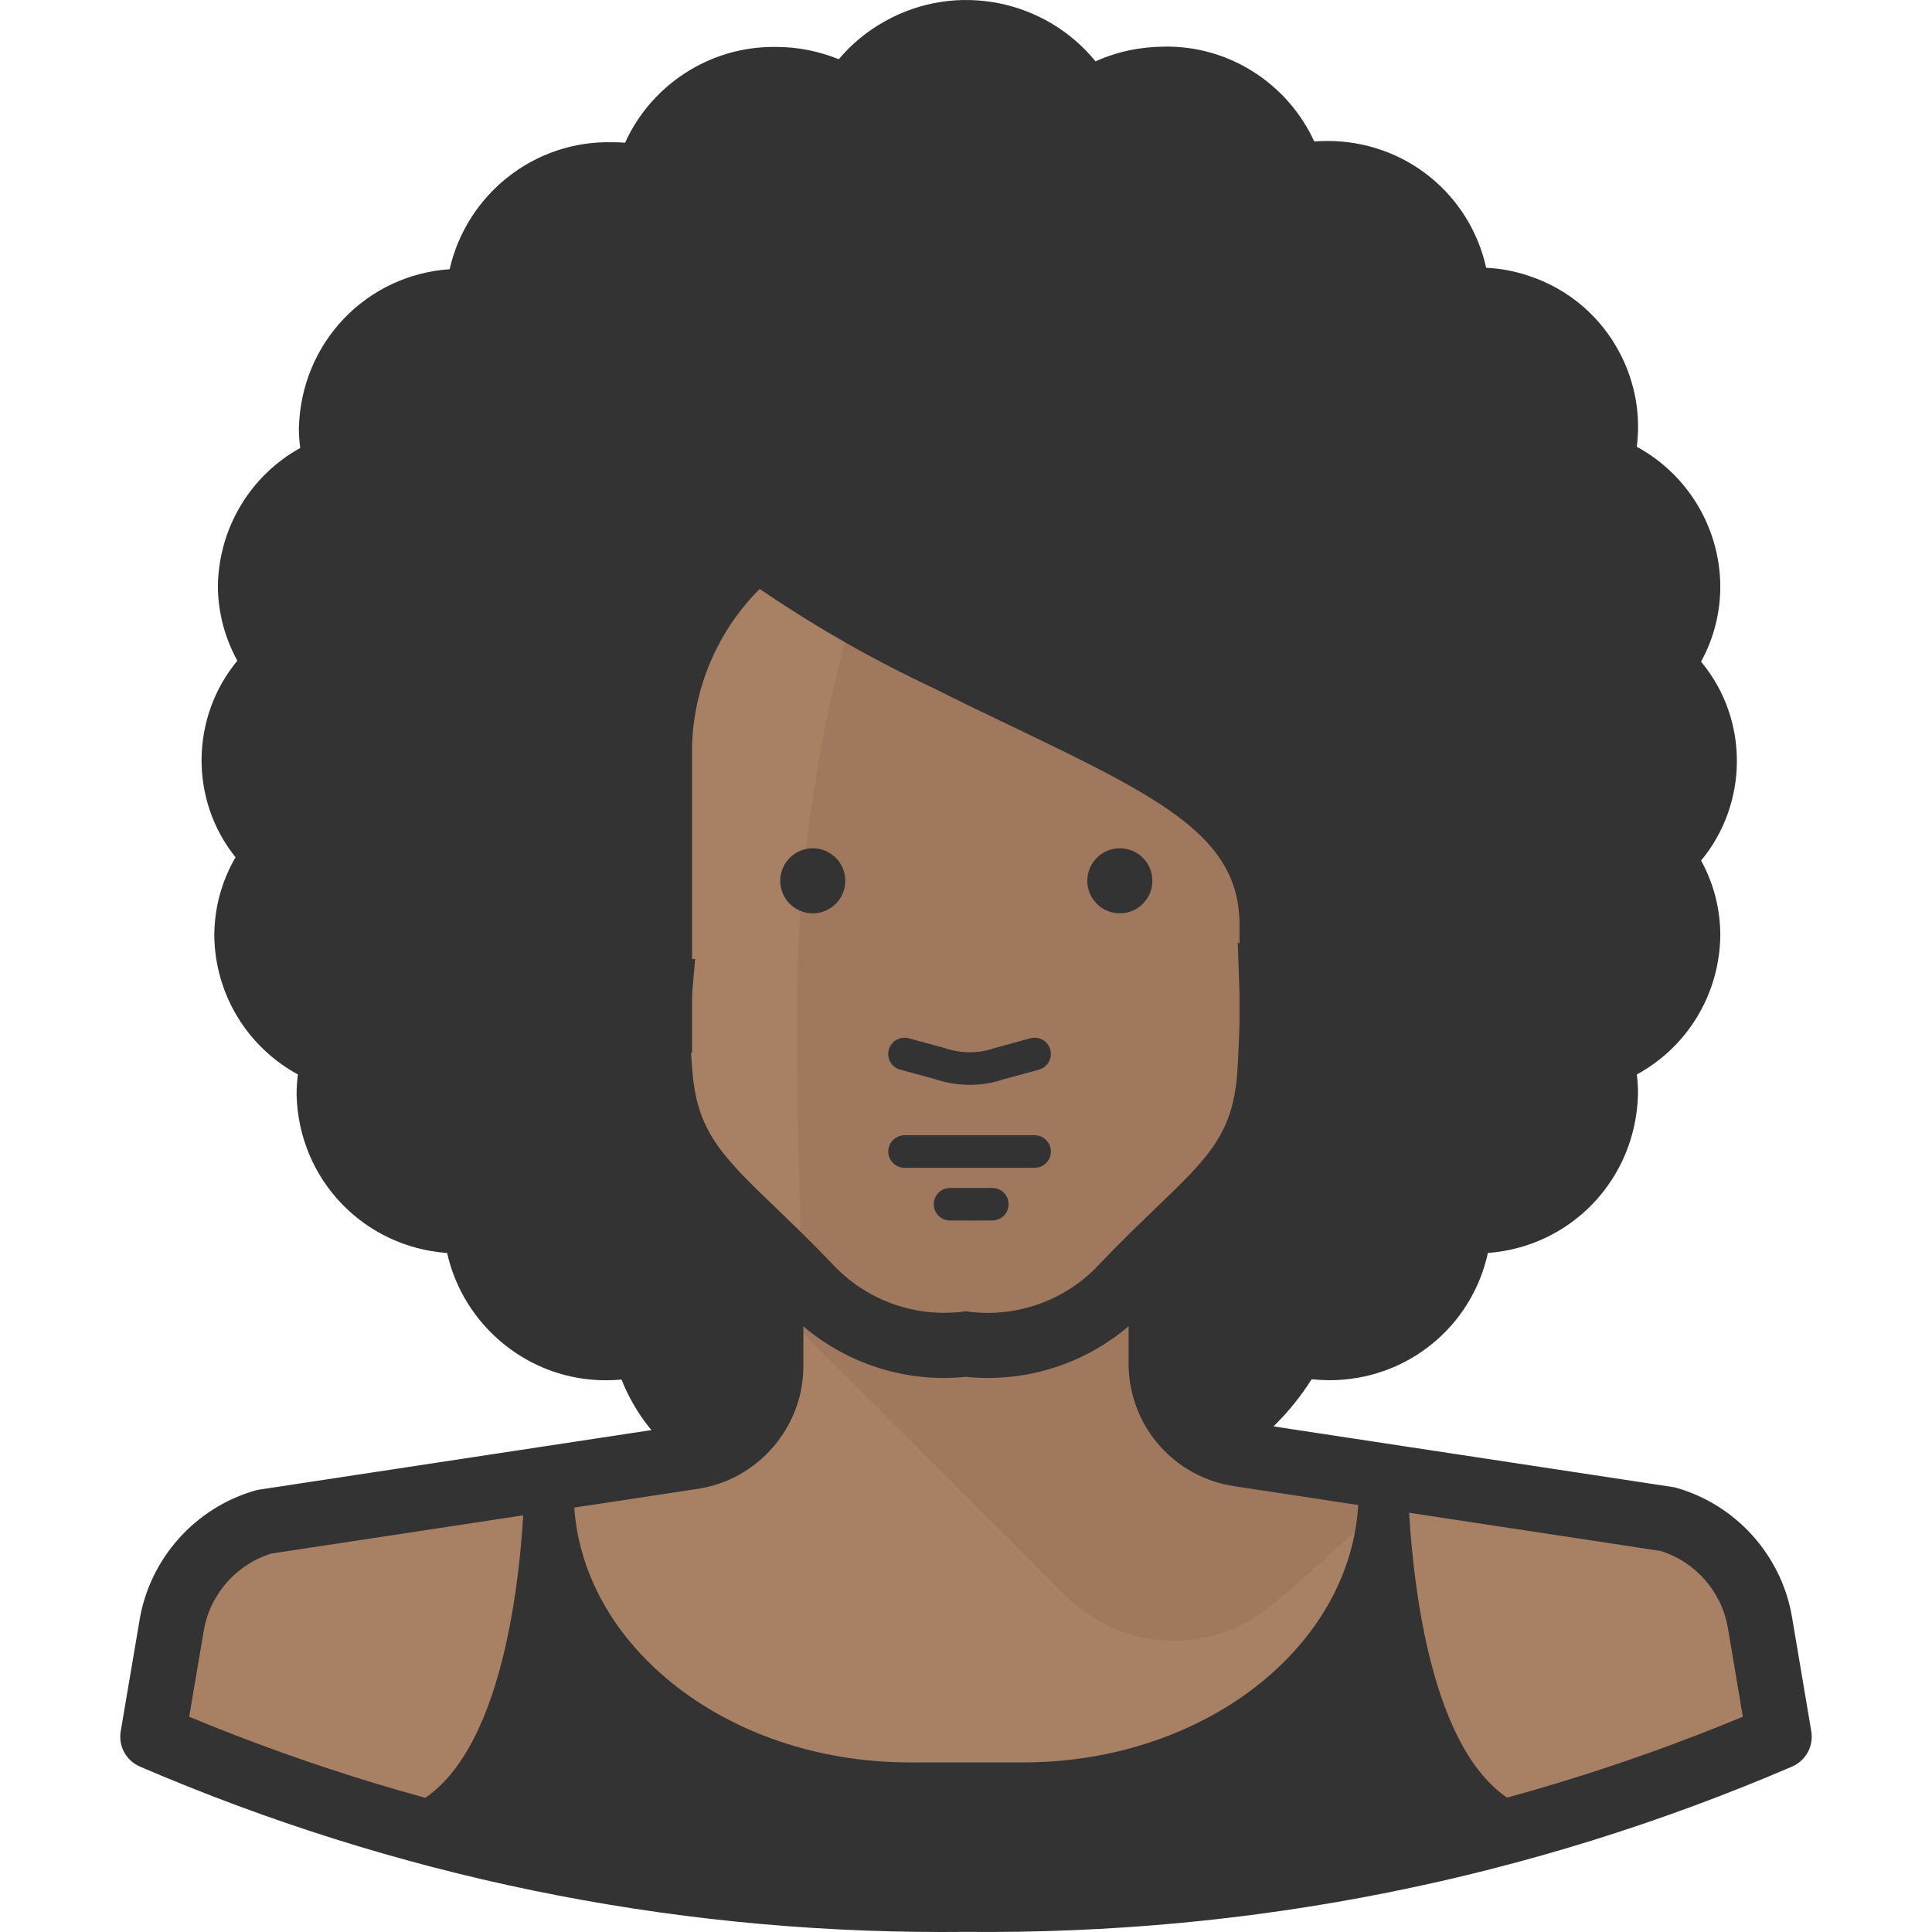 <?xml version="1.0" encoding="iso-8859-1"?>
<!-- Generator: Adobe Illustrator 19.0.0, SVG Export Plug-In . SVG Version: 6.00 Build 0)  -->
<svg version="1.1" id="Capa_1" xmlns="http://www.w3.org/2000/svg" xmlns:xlink="http://www.w3.org/1999/xlink" x="0px" y="0px"
	 viewBox="0 0 511.989 511.989" style="enable-background:new 0 0 511.989 511.989;" xml:space="preserve">
<path style="fill:#A88064;" d="M466.401,430.065c-2.172-13.12-11.697-23.817-24.481-27.498l-113.525-17.24
	c-11.628-1.707-20.352-11.525-20.688-23.274v-39.307h-103.44v39.307c0,12.016-8.801,22.214-20.688,23.964l-113.525,17.24
	c-12.818,3.646-22.377,14.352-24.567,27.498l-5,29.48c68.037,29.256,141.445,43.936,215.499,43.1
	c74.054,0.793,147.453-13.887,215.499-43.1L466.401,430.065z"/>
<path style="fill:#9F785E;" d="M282.451,422.91c14.757,14.844,38.419,15.93,54.478,2.5c13.102-10.861,26.808-23.791,37.324-33.876
	h-17.24c-11.982,0-43.1-8.62-43.1-25.86v-39.566H204.267v18.705L282.451,422.91z"/>
<g>
	<path style="fill:#333333;" d="M397.268,484.284v-1.552c-25.86-15.775-30.17-67.236-30.773-92.32v5
		c0,43.1-43.1,78.097-95.337,78.097h-30.17c-52.668,0-95.423-34.997-95.423-78.097v-3.62c-0.69,25.86-5.431,75.425-30.687,90.941
		l1.379,2.069c91.975,25.17,189.036,25.17,281.011,0L397.268,484.284L397.268,484.284z"/>
	<path style="fill:#333333;" d="M256.763,510.136c-47.841,0-95.69-6.362-142.212-19.093c-1.508-0.414-2.81-1.353-3.672-2.655
		l-1.379-2.069c-0.974-1.465-1.31-3.258-0.931-4.974c0.371-1.707,1.44-3.198,2.931-4.12c23.239-14.275,27.049-64.624,27.61-85.605
		c0.095-3.534,3.146-5.991,6.543-6.293c3.543,0.052,6.379,2.931,6.379,6.465v3.62c0,39.497,39.902,71.632,88.958,71.632h30.17
		c49.013,0,88.88-32.135,88.88-71.632v-5c0-3.543,2.845-6.422,6.387-6.465c3.508-0.017,6.456,2.767,6.543,6.31
		c0.509,21.378,4.224,72.649,27.67,86.95c1.931,1.181,3.095,3.267,3.095,5.525v2.069c0,2.914-1.948,5.465-4.758,6.241
		C352.462,503.766,304.612,510.136,256.763,510.136z M127.084,480.974c84.674,21.533,173.511,21.645,258.22,0.284
		c-11.654-12.189-18.033-31.601-21.481-50.832c-16.059,29.204-51.556,49.548-92.665,49.548h-30.17
		c-41.109,0-76.597-20.3-92.69-49.461C144.893,449.477,138.592,468.734,127.084,480.974z M397.268,484.802h0.086H397.268z"/>
	<path style="fill:#333333;" d="M73.072,226.979c-4.939,5.836-7.655,13.223-7.672,20.86c0.164,14.568,9.654,27.386,23.533,31.808
		c-1.138,3.301-1.715,6.767-1.724,10.258c0.465,18.705,15.766,33.626,34.48,33.618h4.396c0.474,18.938,16.137,33.954,35.083,33.618
		c2.551-0.026,5.094-0.319,7.586-0.862l2.414,1.379c2.422,9.318,8.034,17.49,15.861,23.102c7.198-3.026,12.335-9.534,13.62-17.24
		v-35.945c-11.551-12.24-20.947-18.274-23.791-30.428c-1.215-4.12-1.879-8.379-1.983-12.671c-0.603-6.939-0.603-13.921,0-20.86
		h-0.776c-19.136,8.62-32.152-8.62-35.687-30.17c-2.845-17.24-4.655-32.066,5.603-40.255c6.206-5.5,14.99-6.999,22.671-3.879
		v-35.514c-0.259-47.151,20.343-87.406,89.303-87.406s88.958,40.255,88.958,86.717v35.256c7.801-3.301,16.809-1.793,23.102,3.879
		c10.258,8.62,8.62,23.446,5.603,40.255c-3.534,20.947-17.24,38.876-35.773,30.428v16.55c-0.017,14.076-5.517,27.592-15.344,37.669
		l-10.947,11.206v34.48c0.578,6.887,4.508,13.051,10.516,16.464c8.396-5.422,15.309-12.861,20.085-21.636l2.414-1.379
		c2.491,0.543,5.034,0.836,7.586,0.862c18.714,0.009,34.014-14.913,34.48-33.618h4.31c18.714,0.009,34.014-14.913,34.48-33.618
		c0.017-3.482-0.534-6.948-1.638-10.258c13.844-4.448,23.291-17.266,23.446-31.808c0.017-7.629-2.672-15.016-7.586-20.86
		c13.964-11.404,16.05-31.971,4.655-45.944c-1.371-1.715-2.939-3.284-4.655-4.655c4.965-5.939,7.655-13.456,7.586-21.205
		c-0.19-14.516-9.629-27.282-23.446-31.721c5.715-17.611-3.939-36.523-21.55-42.238c-3.776-1.267-7.749-1.827-11.723-1.638h-4.31
		c-0.465-18.705-15.766-33.626-34.48-33.618c-2.552,0-5.094,0.259-7.586,0.776l-1.983-1.034
		c-4.379-14.861-18.128-24.981-33.618-24.739c-6.982-0.017-13.818,2.017-19.654,5.862h-1.81
		c-9.551-17.128-31.178-23.283-48.306-13.732c-0.017,0.009-0.034,0.017-0.043,0.026c-5.767,3.181-10.525,7.939-13.706,13.706l0,0
		c-5.827-3.776-12.62-5.784-19.567-5.775c-15.49-0.241-29.239,9.878-33.618,24.739l-2.069,1.293
		c-2.491-0.517-5.034-0.776-7.586-0.776c-19.033-0.578-34.937,14.387-35.514,33.42c0,0.034,0,0.078,0,0.112H122.3
		c-18.714-0.009-34.014,14.913-34.48,33.618c0.009,3.491,0.595,6.956,1.724,10.258c-13.645,4.474-22.946,17.111-23.188,31.463
		c0.017,7.663,2.733,15.085,7.672,20.947c-13.964,11.404-16.05,31.971-4.655,45.944c1.371,1.715,2.939,3.284,4.655,4.655
		L73.072,226.979z"/>
	<path style="fill:#333333;" d="M185.933,390.577l-3.922-2.81c-7.792-5.577-13.792-13.318-17.3-22.171
		c-1.405,0.129-2.836,0.181-4.241,0.181c-20.352,0-37.678-14.421-41.979-33.73c-22.067-1.586-39.333-19.421-39.893-41.91
		c0-1.845,0.112-3.646,0.345-5.405c-13.335-7.232-21.972-21.188-22.153-36.781c0.017-7.37,1.983-14.533,5.629-20.766
		c-12.378-15.447-11.775-37.316,0.483-52.099c-3.345-6.051-5.146-12.895-5.163-19.878c0.259-15.464,8.758-29.256,21.817-36.488
		c-0.224-1.724-0.345-3.465-0.353-5.224c0.56-22.748,17.861-40.609,39.954-42.16c4.525-19.869,22.489-34.247,43.315-33.635
		c1.095-0.009,2.103,0.034,3.181,0.121c6.896-15.257,22.265-25.386,39.298-25.386c0.241,0,0.465,0,0.724,0
		c5.681,0,11.318,1.112,16.602,3.267c3.431-4.086,7.594-7.525,12.318-10.12c18.973-10.585,42.462-5.62,55.728,10.672
		c5.715-2.577,11.809-3.862,18.274-3.896c17.128-0.293,32.652,9.81,39.686,25.127c1.155-0.086,2.319-0.129,3.474-0.129h0.009
		c20.679,0,37.79,14.206,42.074,33.609c3.689,0.155,7.491,0.853,11.18,2.095c10.611,3.448,19.335,10.878,24.455,20.912
		c3.896,7.646,5.344,16.093,4.284,24.42c13.292,7.224,21.921,21.145,22.127,36.687c0.06,7.137-1.715,14.102-5.094,20.257
		c0.095,0.112,0.181,0.224,0.267,0.336c12.611,15.464,12.068,37.505-0.259,52.375c3.319,6.034,5.094,12.852,5.086,19.817
		c-0.172,15.662-8.801,29.635-22.119,36.876c0.215,1.724,0.319,3.465,0.31,5.215c-0.569,22.627-17.783,40.445-39.781,42.083
		c-4.232,19.464-21.369,33.73-42.091,33.73c-0.009,0-0.017,0-0.017,0c-1.56-0.017-3.086-0.112-4.603-0.267
		c-5.301,8.422-12.43,15.637-20.809,21.041l-4.396,2.836l-4.543-2.586c-8.473-4.836-14.025-13.516-14.835-23.239l-0.034-38.704
		l13.395-13.714c8.301-8.517,12.878-19.757,12.895-31.661v-29.946l12.197,5.568c3.888,1.767,7.198,1.827,10.378,0.129
		c6.172-3.276,11.396-12.749,13.318-24.153c3.043-16.938,3.508-27.049-2.655-32.221c-4.008-3.603-9.499-4.534-14.188-2.543
		l-11.99,5.077v-48.272c0-52.556-26.282-78.097-80.338-78.097c-27.455,0-48.117,6.775-61.391,20.119
		c-12.947,13.016-19.438,32.739-19.291,58.616v48.358l-11.861-4.819c-4.672-1.896-9.93-1.009-13.714,2.345
		c-6.698,5.37-5.301,17.309-2.81,32.402c1.905,11.637,6.767,20.834,12.671,24.007c3.172,1.698,6.758,1.612,10.965-0.293l1.69-0.759
		h11.249l-0.034,9.361c-0.552,6.43-0.552,12.956,0,19.369c0.112,4.077,0.664,7.586,1.664,10.982
		c1.621,6.853,5.706,11.051,13.404,18.533c2.612,2.543,5.431,5.275,8.387,8.413l2.345,2.491l-0.121,40.781
		c-1.784,10.68-8.801,19.576-18.774,23.774L185.933,390.577z M170.15,347.141l8.448,4.836l0.914,3.508
		c1.44,5.56,4.336,10.603,8.318,14.654c2.103-1.957,3.586-4.526,4.198-7.422v-31.67c-1.922-1.957-3.767-3.75-5.508-5.439
		c-8.232-7.999-15.344-14.904-18.059-26.506c-1.302-4.379-2.086-9.387-2.207-14.43c-0.293-3.284-0.448-6.706-0.457-10.206
		c-5.991,0.276-10.861-1.362-14.361-3.241c-10.844-5.818-18.697-19.085-21.541-36.393c-2.689-16.3-6.043-36.592,8.732-48.384
		c5.387-4.775,12.309-7.344,19.429-7.405v-25.248c-0.172-30.584,8.008-54.426,24.308-70.822
		c16.637-16.723,41.402-25.205,73.614-25.205c63.839,0,97.578,32.971,97.578,95.337v24.929c7.353,0.034,14.602,2.724,20.248,7.801
		c14.74,12.378,11.034,33.066,8.327,48.177c-2.853,16.912-11.171,30.558-22.222,36.428c-4.258,2.267-8.775,3.232-13.421,3.25v5.784
		c-0.017,16.421-6.336,31.937-17.792,43.686l-8.491,8.697v30.971c0.172,1.862,0.965,3.81,2.25,5.525
		c4.931-4.129,9.085-9.163,12.163-14.818l1.172-2.146l7.413-4.241l3.25,0.715c1.896,0.414,3.853,0.638,5.818,0.655
		c0.009,0,0.009,0,0.009,0c14.059,0,25.412-11.068,25.765-25.213l0.207-8.404h12.723h0.009c14.154,0,25.498-11.077,25.851-25.222
		c0.009-2.362-0.388-4.879-1.198-7.31l-2.758-8.267l8.301-2.672c10.327-3.319,17.352-12.844,17.464-23.705
		c0.009-5.508-1.974-10.939-5.569-15.214l-5.629-6.68l6.775-5.534c10.258-8.387,11.801-23.55,3.422-33.825
		c-1.026-1.284-2.138-2.396-3.345-3.362l-6.913-5.508l5.672-6.767c3.646-4.353,5.629-9.896,5.577-15.594
		c-0.147-10.784-7.163-20.283-17.464-23.584l-8.232-2.646l2.672-8.223c2.052-6.327,1.526-13.076-1.508-19.007
		c-3.026-5.931-8.172-10.327-14.507-12.378c-2.853-0.957-5.724-1.336-8.654-1.224l-13.12,0.009l-0.207-8.404
		c-0.353-14.145-11.706-25.213-25.851-25.213c0,0,0,0-0.009,0c-1.974,0-3.931,0.198-5.836,0.595l-3,0.621l-7.973-4.129l-1.034-3.526
		c-3.276-11.111-13.671-18.679-25.222-18.55c-0.026,0-0.052,0-0.078,0c-5.439,0-10.559,1.534-14.964,4.439l-2.155,1.422h-9.456
		l-2.457-4.422c-7.241-12.956-23.636-17.611-36.592-10.404c-4.431,2.439-7.999,6.008-10.404,10.361l-4.465,8.103l-7.767-5.034
		c-4.431-2.87-9.56-4.388-14.835-4.388c-0.086-0.026-0.293-0.009-0.44,0c-11.559,0-21.722,7.577-24.955,18.559l-0.922,3.146
		l-7.784,4.853l-3.388-0.707c-1.922-0.397-4.215-0.793-5.818-0.595c-14.24-0.474-26.472,10.801-26.912,25.058l-0.25,8.361
		l-12.758,0.121h-0.009c-14.145,0-25.498,11.068-25.851,25.213c0.009,2.31,0.44,4.836,1.259,7.258l2.819,8.258l-8.284,2.715
		c-10.146,3.327-17.076,12.74-17.257,23.412c0.017,5.465,2.017,10.947,5.646,15.257l5.629,6.698l-6.775,5.534
		c-10.258,8.379-11.801,23.55-3.431,33.825c1.026,1.284,2.138,2.396,3.362,3.37l13.283,10.62l-14.542,3.922
		c-2.664,3.913-4.112,8.56-4.12,13.318c0.129,10.749,7.172,20.274,17.533,23.576l8.404,2.689l-2.87,8.336
		c-0.828,2.414-1.25,4.922-1.259,7.456c0.353,13.913,11.697,24.989,25.843,24.989h0.009h12.809l0.207,8.413
		c0.345,13.999,11.887,25.213,25.834,25.213c0.164,0,0.319,0,0.474-0.009c2.034-0.017,3.991-0.241,5.896-0.655L170.15,347.141z"/>
</g>
<path style="fill:#A88064;" d="M367.271,192.24c-6.206-5.5-14.99-6.999-22.671-3.879v-35.256
	c0.345-46.462-19.654-86.717-88.613-86.717s-89.561,40.255-89.561,86.717v35.256c-7.629-3.051-16.326-1.552-22.498,3.879
	c-10.258,8.62-8.62,23.446-5.603,40.255c3.534,21.119,16.464,39.135,35.6,30.256h0.862c-0.603,6.913-0.603,13.861,0,20.774
	c1.638,25.86,15.516,32.325,39.393,57.237c10.628,11.594,26.196,17.335,41.807,15.43c15.395,1.888,30.765-3.689,41.376-14.999
	c23.619-24.912,37.411-30.859,39.135-56.719c0.776-12.758,0.69-18.619,0.603-21.033c18.878,8.62,32.239-9.482,35.773-30.428
	C375.719,215.514,377.529,200.429,367.271,192.24z"/>
<path style="fill:#9F785E;" d="M255.987,356.192c15.395,1.888,30.765-3.689,41.376-14.999
	c23.619-24.912,37.411-30.859,39.135-56.719c0.776-12.758,0.69-18.619,0.603-21.033c18.878,8.62,32.239-9.482,35.773-30.428
	c2.845-17.24,4.655-32.066-5.603-40.255c-6.206-5.5-14.99-6.999-22.671-3.879v-35.514c0-43.1-17.757-81.372-76.287-86.2
	c-37.902,61.038-57.693,131.584-57.064,203.431c0,29.739,0.69,52.409,1.724,69.908l0.948,0.948
	C224.757,352.847,240.411,358.33,255.987,356.192z"/>
<g>
	<path style="fill:#333333;" d="M261.84,365.165c-1.948,0-3.905-0.095-5.862-0.302c-17.981,1.862-35.919-4.922-48.16-18.274
		c-5.051-5.267-9.749-9.792-13.956-13.826c-15.206-14.628-26.205-25.196-27.687-48.686c-0.302-3.414-0.457-6.905-0.465-10.404
		c-5.853,0.302-10.603-1.293-14.033-3.103c-10.965-5.784-18.938-19.145-21.86-36.635c-2.543-14.154-6.413-35.695,8.56-48.28
		c5.456-4.801,12.352-7.37,19.421-7.482v-25.058c0-61.478,34.868-95.337,98.181-95.337c32.109,0,56.754,8.43,73.261,25.058
		c16.137,16.257,24.205,39.928,23.972,70.348v24.946c7.086,0.086,14.025,2.664,19.593,7.534c14.559,11.809,11.24,32.282,8.56,48.755
		c-2.888,17.154-11.154,30.834-22.11,36.643c-4.31,2.302-8.922,3.37-13.637,3.215c-0.112,3.181-0.284,6.767-0.534,10.732
		c-1.552,23.248-12.206,33.489-26.955,47.66c-4.301,4.138-9.163,8.801-14.533,14.473
		C292.795,358.666,277.546,365.165,261.84,365.165z M255.996,347.503l1.043,0.138c12.602,1.491,25.343-3.069,34.04-12.344
		c5.612-5.931,10.654-10.766,15.128-15.068c14.145-13.594,20.593-19.8,21.696-36.333c0.681-11.197,0.698-17.145,0.595-20.153
		l-0.491-13.938l12.68,5.793c5.275,2.405,8.517,1.259,10.508,0.215c6.068-3.224,11.249-12.732,13.18-24.239
		c2.491-15.335,3.905-27.515-2.474-32.609l-0.336-0.284c-3.776-3.345-9.034-4.241-13.714-2.345l-11.861,4.827v-48.065
		c0.19-25.722-6.198-45.255-18.973-58.133C303.871,81.715,283.338,75,255.996,75c-54.461,0-80.941,25.541-80.941,78.097v47.979
		l-11.818-4.715c-4.629-1.845-9.861-0.948-13.602,2.345c-6.31,5.301-5.836,15.412-2.81,32.256
		c1.957,11.715,7.017,21.222,12.921,24.334c1.957,1.034,5.181,2.112,10.577-0.371l1.724-0.802h12.171l-0.819,9.37
		c-0.552,6.387-0.552,12.878,0,19.266c1.077,17.016,7.775,23.455,22.446,37.557c4.344,4.181,9.215,8.87,14.576,14.473
		c8.853,9.646,21.748,14.361,34.54,12.835L255.996,347.503z"/>
	<circle style="fill:#333333;" cx="215.387" cy="233.418" r="8.62"/>
	<circle style="fill:#333333;" cx="296.76" cy="233.418" r="8.62"/>
	<path style="fill:#333333;" d="M274.184,309.472h-34.48c-2.379,0-4.31-1.931-4.31-4.31s1.931-4.31,4.31-4.31h34.48
		c2.379,0,4.31,1.931,4.31,4.31S276.563,309.472,274.184,309.472z"/>
	<path style="fill:#333333;" d="M262.969,323.436h-11.206c-2.379,0-4.31-1.931-4.31-4.31c0-2.379,1.931-4.31,4.31-4.31h11.206
		c2.379,0,4.31,1.931,4.31,4.31C267.279,321.505,265.349,323.436,262.969,323.436z"/>
	<path style="fill:#333333;" d="M256.996,287.491c-3.095,0-6.232-0.509-9.215-1.517l-9.223-2.508c-2.302-0.621-3.655-3-3.026-5.293
		c0.629-2.293,3.008-3.638,5.293-3.026l9.482,2.586c4.37,1.483,8.896,1.491,12.99,0.086l9.741-2.672
		c2.336-0.603,4.672,0.741,5.293,3.026c0.621,2.302-0.733,4.672-3.026,5.293l-9.491,2.586
		C263.038,287.008,260.03,287.491,256.996,287.491z"/>
	<path style="fill:#333333;" d="M128.326,185.258v85.079h46.462v-72.925c0.586-20.378,10.034-39.479,25.86-52.323
		c15.826,11.292,32.652,21.136,50.254,29.394c49.91,25.084,86.2,36.031,86.2,70.684v56.547l50.685-46.117v-70.339
		c0-71.649-58.081-129.73-129.73-129.73S128.326,113.609,128.326,185.258z"/>
	<path style="fill:#333333;" d="M328.481,321.212v-76.045c0-22.791-19.145-32.971-58.978-52.03
		c-7.094-3.396-14.619-6.999-22.472-10.947c-15.757-7.387-31.153-16.188-45.712-26.118c-11.008,11.016-17.464,25.86-17.921,41.591
		v81.303h-63.702v-93.699c0-76.287,62.064-138.35,138.35-138.35s138.35,62.064,138.35,138.35v74.149L328.481,321.212z
		 M200.311,134.262l5.344,3.81c15.361,10.956,31.808,20.584,48.91,28.61c7.965,4,15.378,7.551,22.395,10.904
		c38.419,18.395,68.77,32.92,68.77,67.581v37.049l33.445-30.428v-66.529c0-66.787-54.332-121.11-121.11-121.11
		c-66.788,0-121.111,54.332-121.111,121.11v76.459h29.222v-64.305c0.664-23.153,11.249-44.574,29.049-59.012L200.311,134.262z"/>
	<path style="fill:#333333;" d="M249.643,511.989c-73.339,0-144.884-14.732-212.56-43.833c-3.655-1.577-5.758-5.439-5.094-9.361
		l5-29.48c2.715-16.326,14.775-29.816,30.713-34.342c0.353-0.103,0.707-0.181,1.069-0.224l113.525-17.24
		c7.629-1.129,13.361-7.758,13.361-15.447v-30.687h17.24v30.687c0,16.171-12.059,30.135-28.049,32.497L71.934,411.696
		c-9.318,2.853-16.335,10.835-17.938,20.472l-3.862,22.783c65.538,27.196,134.67,40.583,205.767,39.764
		c71.209,0.819,140.436-12.611,205.965-39.772l-3.957-23.446c-1.595-9.629-8.577-17.611-17.861-20.49l-112.939-17.154
		c-15.757-2.319-27.549-15.585-28.015-31.549v-30.928h17.24v30.687c0.207,7.344,5.818,13.645,13.326,14.749l113.568,17.249
		c0.362,0.052,0.733,0.138,1.086,0.233c15.895,4.569,27.903,18.067,30.601,34.368l5.086,30.144c0.655,3.922-1.448,7.784-5.103,9.353
		c-69.589,29.877-143.117,44.531-218.99,43.798C253.815,511.98,251.729,511.989,249.643,511.989z"/>
</g>
<g>
</g>
<g>
</g>
<g>
</g>
<g>
</g>
<g>
</g>
<g>
</g>
<g>
</g>
<g>
</g>
<g>
</g>
<g>
</g>
<g>
</g>
<g>
</g>
<g>
</g>
<g>
</g>
<g>
</g>
</svg>
